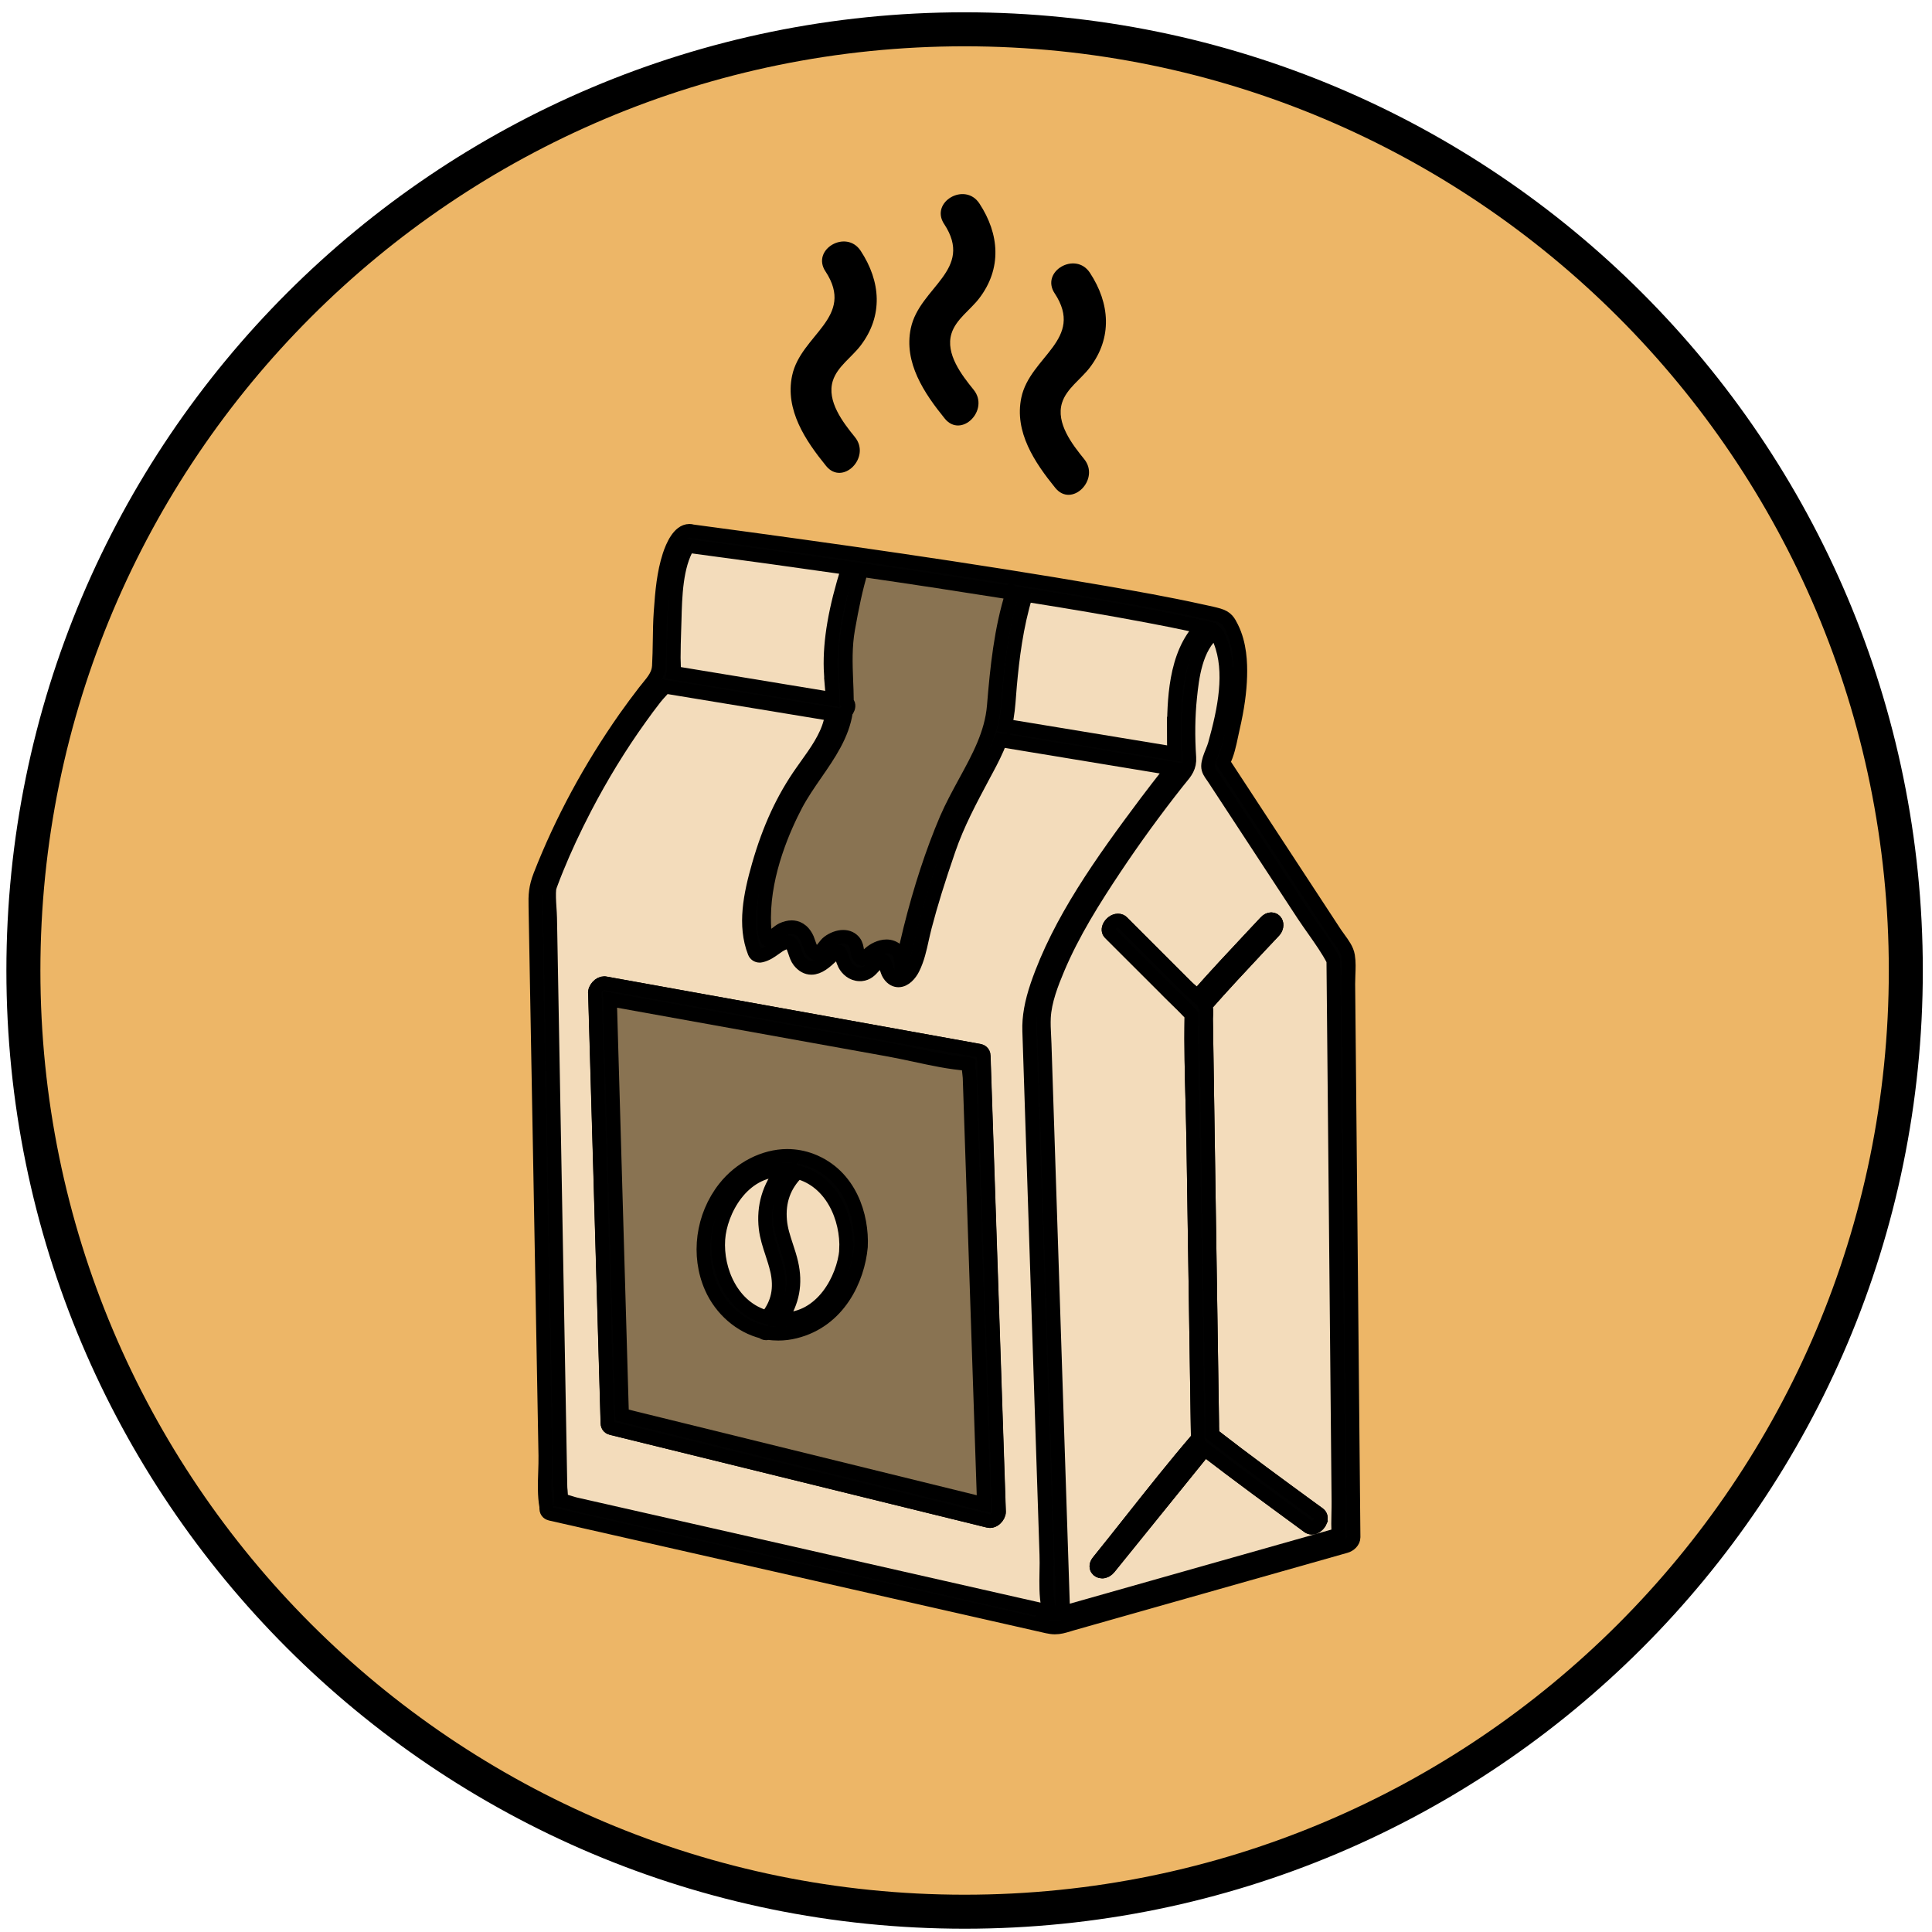 <svg width="110" height="110" viewBox="0 0 110 110" fill="none" xmlns="http://www.w3.org/2000/svg">
<path d="M54.92 108.845C84.517 108.845 108.509 84.853 108.509 55.256C108.509 25.66 84.517 1.668 54.92 1.668C25.324 1.668 1.332 25.66 1.332 55.256C1.332 84.853 25.324 108.845 54.92 108.845Z" fill="#EDB667" stroke="black" stroke-width="1.936" stroke-miterlimit="10"/>
<path d="M76.77 56.032C76.77 55.865 76.774 55.695 76.782 55.513C76.797 55.149 76.813 54.773 76.755 54.421C76.697 54.065 76.461 53.747 76.236 53.437C76.162 53.337 76.093 53.24 76.027 53.143L69.762 43.583C69.762 43.583 69.665 43.44 69.646 43.413C69.646 43.413 69.646 43.409 69.646 43.405C69.886 42.94 70.002 42.398 70.111 41.872C70.142 41.732 70.169 41.597 70.2 41.461C70.459 40.346 70.595 39.37 70.618 38.484C70.637 37.752 70.606 36.675 70.134 35.727C69.967 35.398 69.851 35.157 69.386 35.022C69.119 34.944 68.844 34.886 68.573 34.828C68.488 34.809 68.407 34.794 68.322 34.774C66.467 34.364 64.57 34.031 62.936 33.748C55.134 32.401 47.25 31.297 39.886 30.31L39.425 30.248C39.367 30.228 39.309 30.221 39.251 30.221C38.654 30.221 38.279 31.1 38.108 31.622C37.783 32.625 37.69 33.675 37.609 34.84C37.57 35.382 37.563 35.936 37.555 36.47C37.547 36.946 37.539 37.442 37.512 37.922C37.485 38.402 37.214 38.735 36.904 39.115C36.835 39.196 36.765 39.285 36.695 39.374C36.324 39.854 35.948 40.361 35.584 40.876C33.594 43.715 31.968 46.723 30.756 49.825C30.481 50.529 30.465 50.975 30.481 51.625L31.046 82.868C31.05 83.17 31.042 83.48 31.03 83.809C31.007 84.471 30.984 85.153 31.1 85.784C31.1 85.803 31.1 85.823 31.1 85.846C31.1 85.861 31.1 85.881 31.1 85.896C31.104 86.109 31.255 86.171 31.344 86.194L59.629 92.61C59.784 92.645 59.927 92.664 60.059 92.664C60.33 92.664 60.554 92.599 60.837 92.513C60.903 92.494 60.969 92.475 61.042 92.451L76.619 88.037C76.84 87.975 77.069 87.774 77.069 87.526L76.77 56.02V56.032ZM59.087 33.988C60.81 34.263 63.075 34.639 65.344 35.068C66.304 35.25 67.083 35.405 67.791 35.56C68 35.607 68.209 35.653 68.418 35.7C66.862 37.256 66.843 40.032 66.835 41.717C66.835 42.104 66.839 42.503 66.858 42.901L57.24 41.318C57.383 40.733 57.43 40.137 57.472 39.556C57.484 39.382 57.499 39.208 57.515 39.029C57.654 37.488 57.871 35.676 58.417 33.884C58.417 33.884 58.928 33.965 59.091 33.992L59.087 33.988ZM49.047 32.455C51.962 32.877 54.851 33.318 57.639 33.76C56.984 35.835 56.764 37.992 56.582 40.199C56.45 41.775 55.715 43.118 54.936 44.543C54.568 45.221 54.185 45.922 53.875 46.642C53.089 48.489 52.4 50.587 51.827 52.883C51.784 53.058 51.742 53.232 51.703 53.406C51.602 53.828 51.506 54.27 51.358 54.684C51.351 54.707 51.339 54.734 51.328 54.765C51.328 54.765 51.328 54.765 51.328 54.758C51.308 54.703 51.293 54.641 51.281 54.576C51.25 54.417 51.211 54.235 51.045 54.088C50.89 53.952 50.693 53.879 50.476 53.879C50.104 53.879 49.74 54.084 49.523 54.274C49.492 54.301 49.461 54.328 49.43 54.359C49.322 54.459 49.171 54.599 49.082 54.599C49.031 54.599 48.958 54.529 48.892 54.417C48.842 54.332 48.826 54.219 48.807 54.103C48.784 53.952 48.757 53.782 48.644 53.631C48.493 53.437 48.276 53.337 48.009 53.337C47.742 53.337 47.417 53.453 47.165 53.646C47.072 53.716 46.987 53.824 46.898 53.941C46.801 54.065 46.677 54.219 46.588 54.254C46.546 54.27 46.507 54.277 46.472 54.277C46.255 54.277 46.131 53.913 46.046 53.669C46.019 53.588 45.992 53.515 45.969 53.457C45.721 52.907 45.345 52.791 45.078 52.791C44.908 52.791 44.726 52.837 44.532 52.926C44.428 52.976 44.312 53.069 44.176 53.174C44.029 53.29 43.785 53.484 43.692 53.488C43.661 53.468 43.506 53.333 43.51 52.26V52.221C43.518 49.631 44.656 47.095 45.33 45.813C45.651 45.209 46.054 44.624 46.445 44.059C47.2 42.967 47.978 41.841 48.172 40.52C48.269 40.408 48.346 40.245 48.303 40.098C48.288 40.052 48.261 40.009 48.222 39.978C48.222 39.924 48.222 39.87 48.222 39.819C48.222 39.471 48.203 39.126 48.191 38.793C48.153 37.775 48.118 36.815 48.296 35.808C48.52 34.553 48.733 33.496 49.051 32.459L49.047 32.455ZM38.368 37.713C38.364 37.624 38.36 37.535 38.36 37.454C38.36 36.908 38.376 36.412 38.391 35.936C38.399 35.742 38.403 35.545 38.41 35.336C38.445 33.949 38.488 32.23 39.173 31.088C42.302 31.506 45.365 31.928 48.276 32.346C47.552 34.646 47.235 36.474 47.285 38.085C47.293 38.371 47.32 38.673 47.347 38.96C47.37 39.235 47.394 39.517 47.405 39.796L38.356 38.305C38.395 38.108 38.383 37.907 38.376 37.713H38.368ZM59.71 91.747C59.633 91.727 59.544 91.708 59.443 91.685L32.773 85.637C32.703 85.617 32.606 85.59 32.506 85.559C32.328 85.505 32.13 85.443 31.952 85.416C31.971 85.246 31.952 85.06 31.94 84.882C31.933 84.785 31.925 84.692 31.921 84.603L31.336 52.256C31.336 52.063 31.321 51.861 31.305 51.668C31.282 51.3 31.259 50.916 31.294 50.564C31.309 50.533 31.317 50.498 31.329 50.46C31.34 50.429 31.348 50.398 31.356 50.378C31.468 50.072 31.588 49.763 31.712 49.461C32.169 48.346 32.707 47.184 33.319 46.007C34.264 44.191 35.317 42.472 36.451 40.892C36.734 40.501 37.02 40.114 37.307 39.742C37.404 39.618 37.52 39.49 37.644 39.355C37.721 39.27 37.803 39.184 37.876 39.099L47.367 40.663C47.347 40.822 47.32 40.973 47.281 41.113C47.049 41.995 46.472 42.805 45.914 43.583C45.833 43.695 45.756 43.804 45.678 43.916C44.59 45.453 43.804 47.153 43.2 49.267C42.724 50.936 42.364 52.686 42.964 54.215C43.014 54.339 43.127 54.417 43.258 54.417C43.285 54.417 43.312 54.417 43.34 54.409C43.669 54.332 43.897 54.165 44.122 54.002C44.277 53.89 44.42 53.786 44.594 53.712C44.703 53.666 44.795 53.642 44.869 53.642C45.066 53.642 45.152 53.848 45.264 54.184C45.326 54.374 45.392 54.572 45.508 54.719C45.709 54.978 45.945 55.106 46.209 55.106C46.635 55.106 47.014 54.758 47.316 54.479L47.351 54.448C47.622 54.2 47.734 54.181 47.765 54.181C47.831 54.181 47.909 54.409 47.955 54.545C47.994 54.665 48.036 54.792 48.094 54.905C48.226 55.168 48.536 55.474 48.962 55.474C48.989 55.474 49.016 55.474 49.047 55.474C49.38 55.443 49.57 55.238 49.736 55.056C49.802 54.982 49.868 54.912 49.934 54.858C50.123 54.711 50.216 54.696 50.247 54.696C50.344 54.696 50.414 54.928 50.468 55.094C50.511 55.23 50.553 55.365 50.623 55.474C50.805 55.76 51.018 55.819 51.165 55.819C51.529 55.819 51.835 55.455 51.99 55.149C52.257 54.607 52.385 54.018 52.512 53.453C52.563 53.224 52.613 52.988 52.675 52.764C53.016 51.47 53.446 50.076 54.03 48.38C54.537 46.905 55.25 45.577 56.001 44.168L56.226 43.749C56.458 43.312 56.752 42.743 56.981 42.147L66.75 43.757C66.715 43.8 66.684 43.846 66.649 43.893C66.614 43.943 66.579 43.989 66.541 44.036C66.13 44.551 65.708 45.105 65.278 45.674C62.727 49.077 60.334 52.434 59.079 56.082C58.739 57.073 58.591 57.906 58.618 58.695L59.594 88.514C59.602 88.823 59.594 89.141 59.594 89.474C59.583 90.148 59.571 90.841 59.695 91.484C59.695 91.503 59.695 91.526 59.695 91.549V91.6C59.695 91.658 59.71 91.708 59.73 91.747H59.722H59.71ZM60.81 91.739C60.543 91.817 60.392 91.844 60.256 91.844C60.233 91.844 60.21 91.844 60.187 91.844C60.256 91.809 60.311 91.762 60.338 91.739C60.462 91.627 60.531 91.499 60.527 91.383L59.482 59.427C59.478 59.276 59.47 59.129 59.463 58.978C59.443 58.633 59.428 58.281 59.443 57.937C59.49 56.988 59.873 56.004 60.233 55.156C61.093 53.116 62.301 51.203 63.478 49.437C64.585 47.776 65.786 46.131 67.036 44.543C67.098 44.47 67.152 44.4 67.207 44.334C67.516 43.962 67.76 43.668 67.722 43.126C67.64 41.934 67.656 40.78 67.768 39.699C67.88 38.627 68.066 36.846 69.177 35.978C69.297 36.087 69.375 36.245 69.476 36.509C70.161 38.259 69.731 40.373 69.162 42.394C69.127 42.514 69.073 42.65 69.015 42.797C68.903 43.072 68.786 43.358 68.782 43.618C68.782 43.842 68.906 44.02 69.019 44.175C69.046 44.214 69.073 44.253 69.1 44.292L74.223 52.105C74.409 52.392 74.614 52.678 74.811 52.957C75.206 53.515 75.613 54.092 75.915 54.68C75.915 54.696 76.205 85.478 76.205 85.478C76.205 85.695 76.205 85.916 76.197 86.136C76.19 86.547 76.178 86.965 76.213 87.375L60.81 91.739Z" fill="#020202" stroke="black" stroke-width="0.774" stroke-miterlimit="10"/>
<path d="M57.637 33.758C56.982 35.833 56.762 37.99 56.58 40.197C56.448 41.773 55.712 43.117 54.934 44.541C54.566 45.219 54.183 45.92 53.873 46.64C53.087 48.487 52.398 50.586 51.825 52.882C51.782 53.056 51.74 53.23 51.701 53.404C51.6 53.827 51.504 54.268 51.356 54.682C51.349 54.706 51.337 54.733 51.325 54.764C51.325 54.764 51.325 54.764 51.325 54.756C51.306 54.702 51.291 54.64 51.279 54.574C51.248 54.415 51.209 54.233 51.043 54.086C50.888 53.95 50.69 53.877 50.474 53.877C50.102 53.877 49.738 54.082 49.521 54.272C49.49 54.299 49.459 54.326 49.428 54.357C49.32 54.458 49.169 54.597 49.08 54.597C49.029 54.597 48.956 54.527 48.89 54.415C48.84 54.33 48.824 54.218 48.805 54.102C48.782 53.95 48.754 53.78 48.642 53.629C48.491 53.435 48.274 53.335 48.007 53.335C47.74 53.335 47.415 53.451 47.163 53.645C47.07 53.714 46.985 53.823 46.896 53.939C46.799 54.063 46.675 54.218 46.586 54.252C46.544 54.268 46.505 54.276 46.47 54.276C46.253 54.276 46.129 53.912 46.044 53.668C46.017 53.587 45.99 53.513 45.967 53.455C45.719 52.905 45.343 52.789 45.076 52.789C44.906 52.789 44.724 52.835 44.53 52.924C44.426 52.975 44.309 53.068 44.174 53.172C44.027 53.288 43.783 53.482 43.69 53.486C43.659 53.467 43.504 53.331 43.508 52.258V52.22C43.516 49.629 44.654 47.093 45.328 45.812C45.649 45.208 46.052 44.623 46.443 44.057C47.198 42.966 47.976 41.839 48.17 40.519C48.267 40.406 48.344 40.244 48.301 40.096C48.286 40.05 48.259 40.007 48.22 39.977C48.22 39.922 48.22 39.868 48.22 39.818C48.22 39.469 48.201 39.125 48.189 38.792C48.15 37.773 48.116 36.813 48.294 35.806C48.518 34.552 48.731 33.495 49.049 32.457C51.964 32.879 54.853 33.321 57.641 33.762L57.637 33.758Z" fill="#897352" stroke="black" stroke-width="0.774" stroke-miterlimit="10"/>
<path d="M47.342 38.96C47.366 39.235 47.389 39.517 47.4 39.796L38.352 38.305C38.39 38.108 38.379 37.907 38.371 37.713C38.367 37.624 38.363 37.535 38.363 37.453C38.363 36.907 38.379 36.412 38.394 35.936C38.402 35.742 38.406 35.545 38.413 35.336C38.448 33.949 38.491 32.23 39.176 31.088C42.305 31.506 45.368 31.928 48.279 32.346C47.555 34.646 47.238 36.474 47.288 38.085C47.296 38.371 47.323 38.673 47.35 38.96H47.342Z" fill="#F3DCBB" stroke="black" stroke-width="0.774" stroke-miterlimit="10"/>
<path d="M66.829 41.712C66.829 42.099 66.833 42.498 66.852 42.897L57.234 41.313C57.378 40.728 57.424 40.132 57.467 39.551C57.478 39.377 57.494 39.203 57.509 39.025C57.649 37.484 57.865 35.672 58.411 33.879C58.411 33.879 58.923 33.96 59.085 33.987C60.808 34.262 63.073 34.638 65.342 35.068C66.303 35.25 67.081 35.404 67.79 35.559C67.999 35.606 68.208 35.652 68.417 35.699C66.86 37.255 66.841 40.032 66.833 41.716L66.829 41.712Z" fill="#F3DCBB" stroke="black" stroke-width="0.774" stroke-miterlimit="10"/>
<path d="M76.194 86.136C76.198 85.916 76.206 85.695 76.202 85.478C76.202 85.478 75.911 54.692 75.911 54.68C75.609 54.092 75.199 53.515 74.808 52.957C74.61 52.678 74.409 52.388 74.219 52.105L69.097 44.292C69.07 44.253 69.043 44.214 69.015 44.175C68.903 44.017 68.775 43.839 68.779 43.618C68.783 43.358 68.899 43.076 69.011 42.797C69.07 42.65 69.124 42.514 69.159 42.394C69.724 40.373 70.154 38.259 69.472 36.509C69.372 36.246 69.294 36.091 69.174 35.978C68.063 36.846 67.877 38.627 67.765 39.7C67.652 40.78 67.637 41.938 67.718 43.126C67.753 43.668 67.513 43.963 67.203 44.334C67.149 44.4 67.091 44.47 67.033 44.543C65.778 46.131 64.582 47.776 63.474 49.438C62.297 51.203 61.089 53.116 60.23 55.157C59.874 56.005 59.49 56.988 59.44 57.937C59.424 58.281 59.44 58.634 59.459 58.978C59.467 59.129 59.475 59.28 59.479 59.427L60.524 91.383C60.524 91.499 60.458 91.627 60.334 91.739C60.307 91.766 60.253 91.809 60.183 91.844C60.207 91.844 60.23 91.844 60.253 91.844C60.389 91.844 60.54 91.817 60.807 91.739L76.21 87.375C76.175 86.965 76.182 86.547 76.194 86.136ZM75.176 86.609C75.102 86.787 74.905 86.981 74.692 86.981C74.618 86.981 74.552 86.957 74.494 86.918L74.169 86.678C72.33 85.331 70.429 83.941 68.597 82.528L63.145 89.269C63.041 89.4 62.894 89.478 62.751 89.478C62.627 89.478 62.518 89.42 62.46 89.327C62.39 89.203 62.414 89.052 62.534 88.905C63.172 88.115 63.811 87.306 64.431 86.524C65.643 84.994 66.894 83.414 68.191 81.904C68.183 81.842 68.191 81.78 68.191 81.722C68.191 81.695 68.195 81.668 68.191 81.645L67.943 65.348C67.931 64.523 67.908 63.679 67.889 62.866C67.846 61.232 67.8 59.54 67.831 57.882C67.831 57.863 67.831 57.84 67.831 57.817C67.831 57.797 67.831 57.782 67.831 57.762C67.823 57.755 67.811 57.743 67.8 57.731C67.478 57.395 67.141 57.062 66.808 56.74C66.642 56.574 66.472 56.411 66.309 56.241L63.192 53.128C63.095 53.031 63.087 52.888 63.165 52.736C63.246 52.578 63.436 52.407 63.653 52.407C63.749 52.407 63.839 52.442 63.901 52.508L67.571 56.179C67.652 56.26 67.761 56.353 67.873 56.45C67.974 56.535 68.075 56.624 68.171 56.713C69.186 55.559 70.254 54.421 71.292 53.313C71.548 53.042 71.799 52.771 72.055 52.5C72.156 52.388 72.268 52.334 72.38 52.334C72.492 52.334 72.585 52.388 72.64 52.485C72.725 52.636 72.682 52.857 72.543 53.008C72.272 53.294 72.001 53.584 71.73 53.871C70.696 54.974 69.627 56.117 68.617 57.267C68.632 57.302 68.647 57.333 68.655 57.364C68.702 57.507 68.69 57.677 68.678 57.828C68.678 57.89 68.671 57.952 68.671 58.006L69.019 81.045V81.207C69.027 81.378 69.031 81.525 69.015 81.672C70.882 83.124 72.833 84.549 74.719 85.927L75.083 86.191C75.207 86.284 75.242 86.434 75.172 86.601L75.176 86.609Z" fill="#F3DCBB" stroke="black" stroke-width="0.774" stroke-miterlimit="10"/>
<path d="M56.97 42.149C56.742 42.745 56.451 43.314 56.215 43.752L55.991 44.17C55.239 45.579 54.527 46.907 54.02 48.383C53.435 50.079 53.001 51.473 52.665 52.766C52.606 52.99 52.556 53.227 52.502 53.455C52.378 54.024 52.25 54.613 51.979 55.151C51.824 55.461 51.519 55.821 51.154 55.821C51.007 55.821 50.794 55.759 50.612 55.476C50.547 55.368 50.5 55.232 50.458 55.097C50.403 54.926 50.33 54.698 50.237 54.698C50.206 54.698 50.113 54.714 49.923 54.861C49.857 54.915 49.791 54.984 49.726 55.058C49.563 55.24 49.373 55.445 49.036 55.476C49.005 55.476 48.978 55.476 48.951 55.476C48.525 55.476 48.219 55.17 48.084 54.907C48.026 54.791 47.983 54.667 47.945 54.547C47.898 54.411 47.825 54.183 47.755 54.183C47.724 54.183 47.612 54.202 47.341 54.45L47.306 54.481C47.004 54.76 46.624 55.108 46.198 55.108C45.935 55.108 45.703 54.977 45.498 54.721C45.381 54.574 45.316 54.377 45.254 54.187C45.141 53.85 45.056 53.645 44.859 53.645C44.785 53.645 44.692 53.668 44.584 53.715C44.41 53.788 44.266 53.893 44.111 54.005C43.887 54.164 43.658 54.334 43.329 54.411C43.302 54.419 43.275 54.419 43.248 54.419C43.116 54.419 43.004 54.342 42.954 54.218C42.353 52.688 42.714 50.934 43.19 49.269C43.794 47.159 44.58 45.459 45.668 43.918C45.745 43.806 45.827 43.698 45.904 43.585C46.462 42.807 47.039 41.998 47.271 41.115C47.306 40.976 47.337 40.825 47.356 40.666L37.866 39.102C37.792 39.187 37.711 39.272 37.633 39.357C37.51 39.493 37.393 39.62 37.297 39.744C37.01 40.112 36.72 40.499 36.441 40.894C35.306 42.474 34.253 44.193 33.308 46.009C32.697 47.186 32.155 48.344 31.702 49.463C31.578 49.765 31.458 50.071 31.345 50.381C31.338 50.4 31.33 50.435 31.318 50.462C31.307 50.501 31.299 50.536 31.283 50.567C31.248 50.919 31.272 51.302 31.295 51.67C31.307 51.864 31.322 52.065 31.326 52.259L31.911 84.605C31.911 84.694 31.918 84.787 31.93 84.884C31.945 85.062 31.961 85.244 31.942 85.418C32.12 85.445 32.317 85.504 32.495 85.562C32.596 85.593 32.693 85.624 32.763 85.639L59.433 91.687C59.533 91.71 59.623 91.73 59.7 91.749C59.7 91.749 59.704 91.749 59.708 91.749C59.688 91.71 59.677 91.66 59.673 91.602V91.552C59.673 91.528 59.673 91.505 59.673 91.486C59.545 90.843 59.561 90.15 59.572 89.476C59.58 89.143 59.584 88.826 59.572 88.516L58.596 58.698C58.569 57.908 58.72 57.075 59.057 56.084C60.312 52.437 62.705 49.08 65.256 45.676C65.686 45.107 66.112 44.553 66.519 44.038C66.553 43.992 66.588 43.945 66.627 43.895C66.662 43.849 66.693 43.806 66.728 43.76L56.959 42.149H56.97ZM56.676 86.479C56.579 86.564 56.475 86.607 56.366 86.607C56.335 86.607 56.304 86.603 56.277 86.596L34.822 81.318C34.718 81.291 34.59 81.221 34.586 81.024L33.878 56.58C33.847 56.429 33.94 56.262 34.032 56.162C34.141 56.042 34.273 55.976 34.404 55.976C34.428 55.976 34.451 55.976 34.47 55.983L55.762 59.821C55.836 59.836 56.006 59.89 56.014 60.119L56.885 86.077C56.885 86.201 56.804 86.363 56.68 86.475L56.676 86.479Z" fill="#F3DCBB" stroke="black" stroke-width="0.774" stroke-miterlimit="10"/>
<path d="M75.177 86.611C75.103 86.789 74.906 86.983 74.692 86.983C74.619 86.983 74.553 86.959 74.495 86.921L74.17 86.681C72.331 85.333 70.43 83.943 68.598 82.53L63.146 89.271C63.042 89.403 62.895 89.48 62.751 89.48C62.627 89.48 62.519 89.422 62.461 89.329C62.391 89.205 62.414 89.054 62.534 88.907C63.173 88.117 63.812 87.308 64.432 86.526C65.644 84.996 66.894 83.416 68.191 81.906C68.184 81.844 68.191 81.782 68.191 81.724C68.191 81.697 68.195 81.67 68.191 81.647L67.944 65.35C67.932 64.525 67.909 63.681 67.889 62.868C67.847 61.234 67.8 59.542 67.831 57.885C67.831 57.865 67.831 57.842 67.831 57.819C67.831 57.799 67.831 57.784 67.831 57.764C67.824 57.757 67.812 57.745 67.8 57.733C67.479 57.397 67.142 57.064 66.809 56.742C66.643 56.576 66.472 56.413 66.31 56.243L63.193 53.13C63.096 53.033 63.088 52.89 63.166 52.739C63.247 52.58 63.437 52.41 63.653 52.41C63.75 52.41 63.839 52.444 63.901 52.51L67.572 56.181C67.653 56.262 67.762 56.355 67.874 56.452C67.975 56.537 68.075 56.626 68.172 56.715C69.186 55.561 70.255 54.423 71.293 53.316C71.549 53.044 71.8 52.773 72.056 52.502C72.156 52.39 72.269 52.336 72.381 52.336C72.493 52.336 72.586 52.39 72.64 52.487C72.726 52.638 72.683 52.859 72.544 53.01C72.272 53.296 72.001 53.587 71.73 53.873C70.697 54.977 69.628 56.119 68.617 57.269C68.633 57.304 68.648 57.335 68.656 57.366C68.703 57.509 68.691 57.679 68.679 57.83C68.679 57.892 68.672 57.954 68.672 58.008L69.02 81.047V81.209C69.028 81.38 69.032 81.527 69.016 81.674C70.882 83.126 72.834 84.551 74.72 85.929L75.084 86.193C75.207 86.286 75.242 86.437 75.173 86.603L75.177 86.611Z" fill="#020202" stroke="black" stroke-width="0.774" stroke-miterlimit="10"/>
<path d="M56.008 60.12C56.001 59.891 55.83 59.837 55.757 59.822L34.465 55.984C34.441 55.984 34.418 55.977 34.399 55.977C34.267 55.977 34.135 56.042 34.027 56.162C33.934 56.263 33.845 56.43 33.872 56.581L34.581 81.025C34.585 81.222 34.712 81.292 34.817 81.319L56.272 86.596C56.303 86.604 56.334 86.608 56.361 86.608C56.469 86.608 56.574 86.561 56.67 86.48C56.798 86.368 56.88 86.205 56.876 86.081L56.005 60.123L56.008 60.12ZM36.017 80.707C35.928 80.684 35.839 80.664 35.75 80.637C35.645 80.61 35.541 80.583 35.432 80.556C35.432 80.498 35.425 80.436 35.417 80.382C35.417 80.347 35.409 80.312 35.409 80.285L34.732 56.906L50.63 59.771C51.102 59.856 51.598 59.965 52.078 60.065C53.073 60.282 54.103 60.507 55.102 60.573C55.114 60.573 55.129 60.573 55.141 60.577C55.129 60.739 55.153 60.917 55.172 61.084C55.184 61.181 55.195 61.277 55.199 61.351L56.012 85.617L36.021 80.699L36.017 80.707Z" fill="#020202" stroke="black" stroke-width="0.774" stroke-miterlimit="10"/>
<path d="M56.011 85.629L36.02 80.711C35.931 80.688 35.842 80.669 35.753 80.642C35.648 80.615 35.544 80.587 35.435 80.56C35.435 80.502 35.428 80.44 35.42 80.386C35.42 80.351 35.412 80.316 35.412 80.289L34.734 56.91L50.633 59.775C51.105 59.861 51.601 59.969 52.081 60.07C53.076 60.286 54.106 60.511 55.105 60.577C55.117 60.577 55.132 60.577 55.144 60.581C55.132 60.743 55.155 60.922 55.175 61.088C55.186 61.185 55.198 61.282 55.202 61.355L56.015 85.621L56.011 85.629Z" fill="#897352" stroke="black" stroke-width="0.774" stroke-miterlimit="10"/>
<path d="M46.19 66.06C45.749 65.894 45.288 65.809 44.82 65.809C43.507 65.809 42.14 66.509 41.253 67.636C39.987 69.243 39.689 71.469 40.495 73.301C41.048 74.559 42.16 75.52 43.406 75.829C43.461 75.883 43.538 75.918 43.619 75.918C43.658 75.918 43.697 75.911 43.739 75.895C43.929 75.926 44.123 75.938 44.316 75.938C44.634 75.938 44.959 75.899 45.276 75.818C47.77 75.198 48.85 72.829 49.021 70.986C49.106 69.247 48.413 66.912 46.19 66.06ZM43.666 75.001C41.706 74.482 40.781 72.344 40.905 70.556C41.017 68.968 42.245 66.618 44.521 66.618C44.537 66.618 44.552 66.618 44.568 66.618C43.786 67.563 43.449 68.705 43.592 69.932C43.65 70.428 43.805 70.9 43.956 71.357C44.057 71.659 44.157 71.973 44.231 72.287C44.475 73.347 44.297 74.211 43.662 74.997L43.666 75.001ZM48.177 71.179C48.026 72.813 46.81 75.117 44.568 75.117C44.533 75.117 44.498 75.117 44.459 75.117C45.137 74.141 45.334 73.084 45.06 71.899C44.986 71.578 44.882 71.26 44.781 70.954C44.618 70.459 44.463 69.99 44.421 69.491C44.324 68.403 44.657 67.477 45.412 66.738C47.34 67.245 48.262 69.34 48.173 71.179H48.177Z" fill="#020202" stroke="black" stroke-width="0.774" stroke-miterlimit="10"/>
<path d="M44.231 72.29C44.475 73.351 44.297 74.214 43.662 75C41.703 74.481 40.778 72.344 40.902 70.555C41.014 68.968 42.241 66.617 44.518 66.617C44.533 66.617 44.549 66.617 44.565 66.617C43.782 67.562 43.446 68.704 43.589 69.932C43.647 70.427 43.802 70.9 43.953 71.356C44.053 71.659 44.154 71.972 44.228 72.286L44.231 72.29Z" fill="#F3DCBB" stroke="black" stroke-width="0.774" stroke-miterlimit="10"/>
<path d="M48.175 71.18C48.023 72.813 46.808 75.117 44.566 75.117C44.531 75.117 44.496 75.117 44.457 75.117C45.135 74.141 45.333 73.085 45.058 71.9C44.984 71.578 44.88 71.261 44.779 70.955C44.616 70.459 44.461 69.991 44.419 69.491C44.322 68.403 44.655 67.478 45.41 66.738C47.338 67.246 48.26 69.34 48.171 71.18H48.175Z" fill="#F3DCBB" stroke="black" stroke-width="0.774" stroke-miterlimit="10"/>
<path d="M46.998 15.449C48.728 18.082 45.596 19.039 45.1 21.385C44.686 23.344 45.863 25.087 47.033 26.527C47.974 27.689 49.611 26.035 48.674 24.885C48.008 24.064 47.056 22.841 47.416 21.687C47.668 20.878 48.492 20.34 48.992 19.685C50.297 17.982 50.15 16.022 49.003 14.28C48.186 13.037 46.173 14.199 46.998 15.453V15.449Z" fill="black"/>
<path d="M53.755 12.752C55.486 15.385 52.354 16.341 51.858 18.688C51.444 20.647 52.621 22.389 53.79 23.83C54.731 24.991 56.369 23.338 55.432 22.188C54.766 21.367 53.814 20.144 54.174 18.99C54.425 18.18 55.25 17.642 55.75 16.988C57.054 15.284 56.907 13.325 55.761 11.583C54.944 10.34 52.931 11.501 53.755 12.756V12.752Z" fill="black"/>
<path d="M60.048 16.699C61.779 19.332 58.647 20.289 58.151 22.635C57.737 24.594 58.914 26.337 60.083 27.777C61.024 28.939 62.662 27.285 61.725 26.135C61.059 25.314 60.107 24.091 60.467 22.937C60.718 22.128 61.543 21.59 62.043 20.935C63.347 19.232 63.2 17.272 62.054 15.53C61.237 14.287 59.224 15.449 60.048 16.703V16.699Z" fill="black"/>
</svg>
